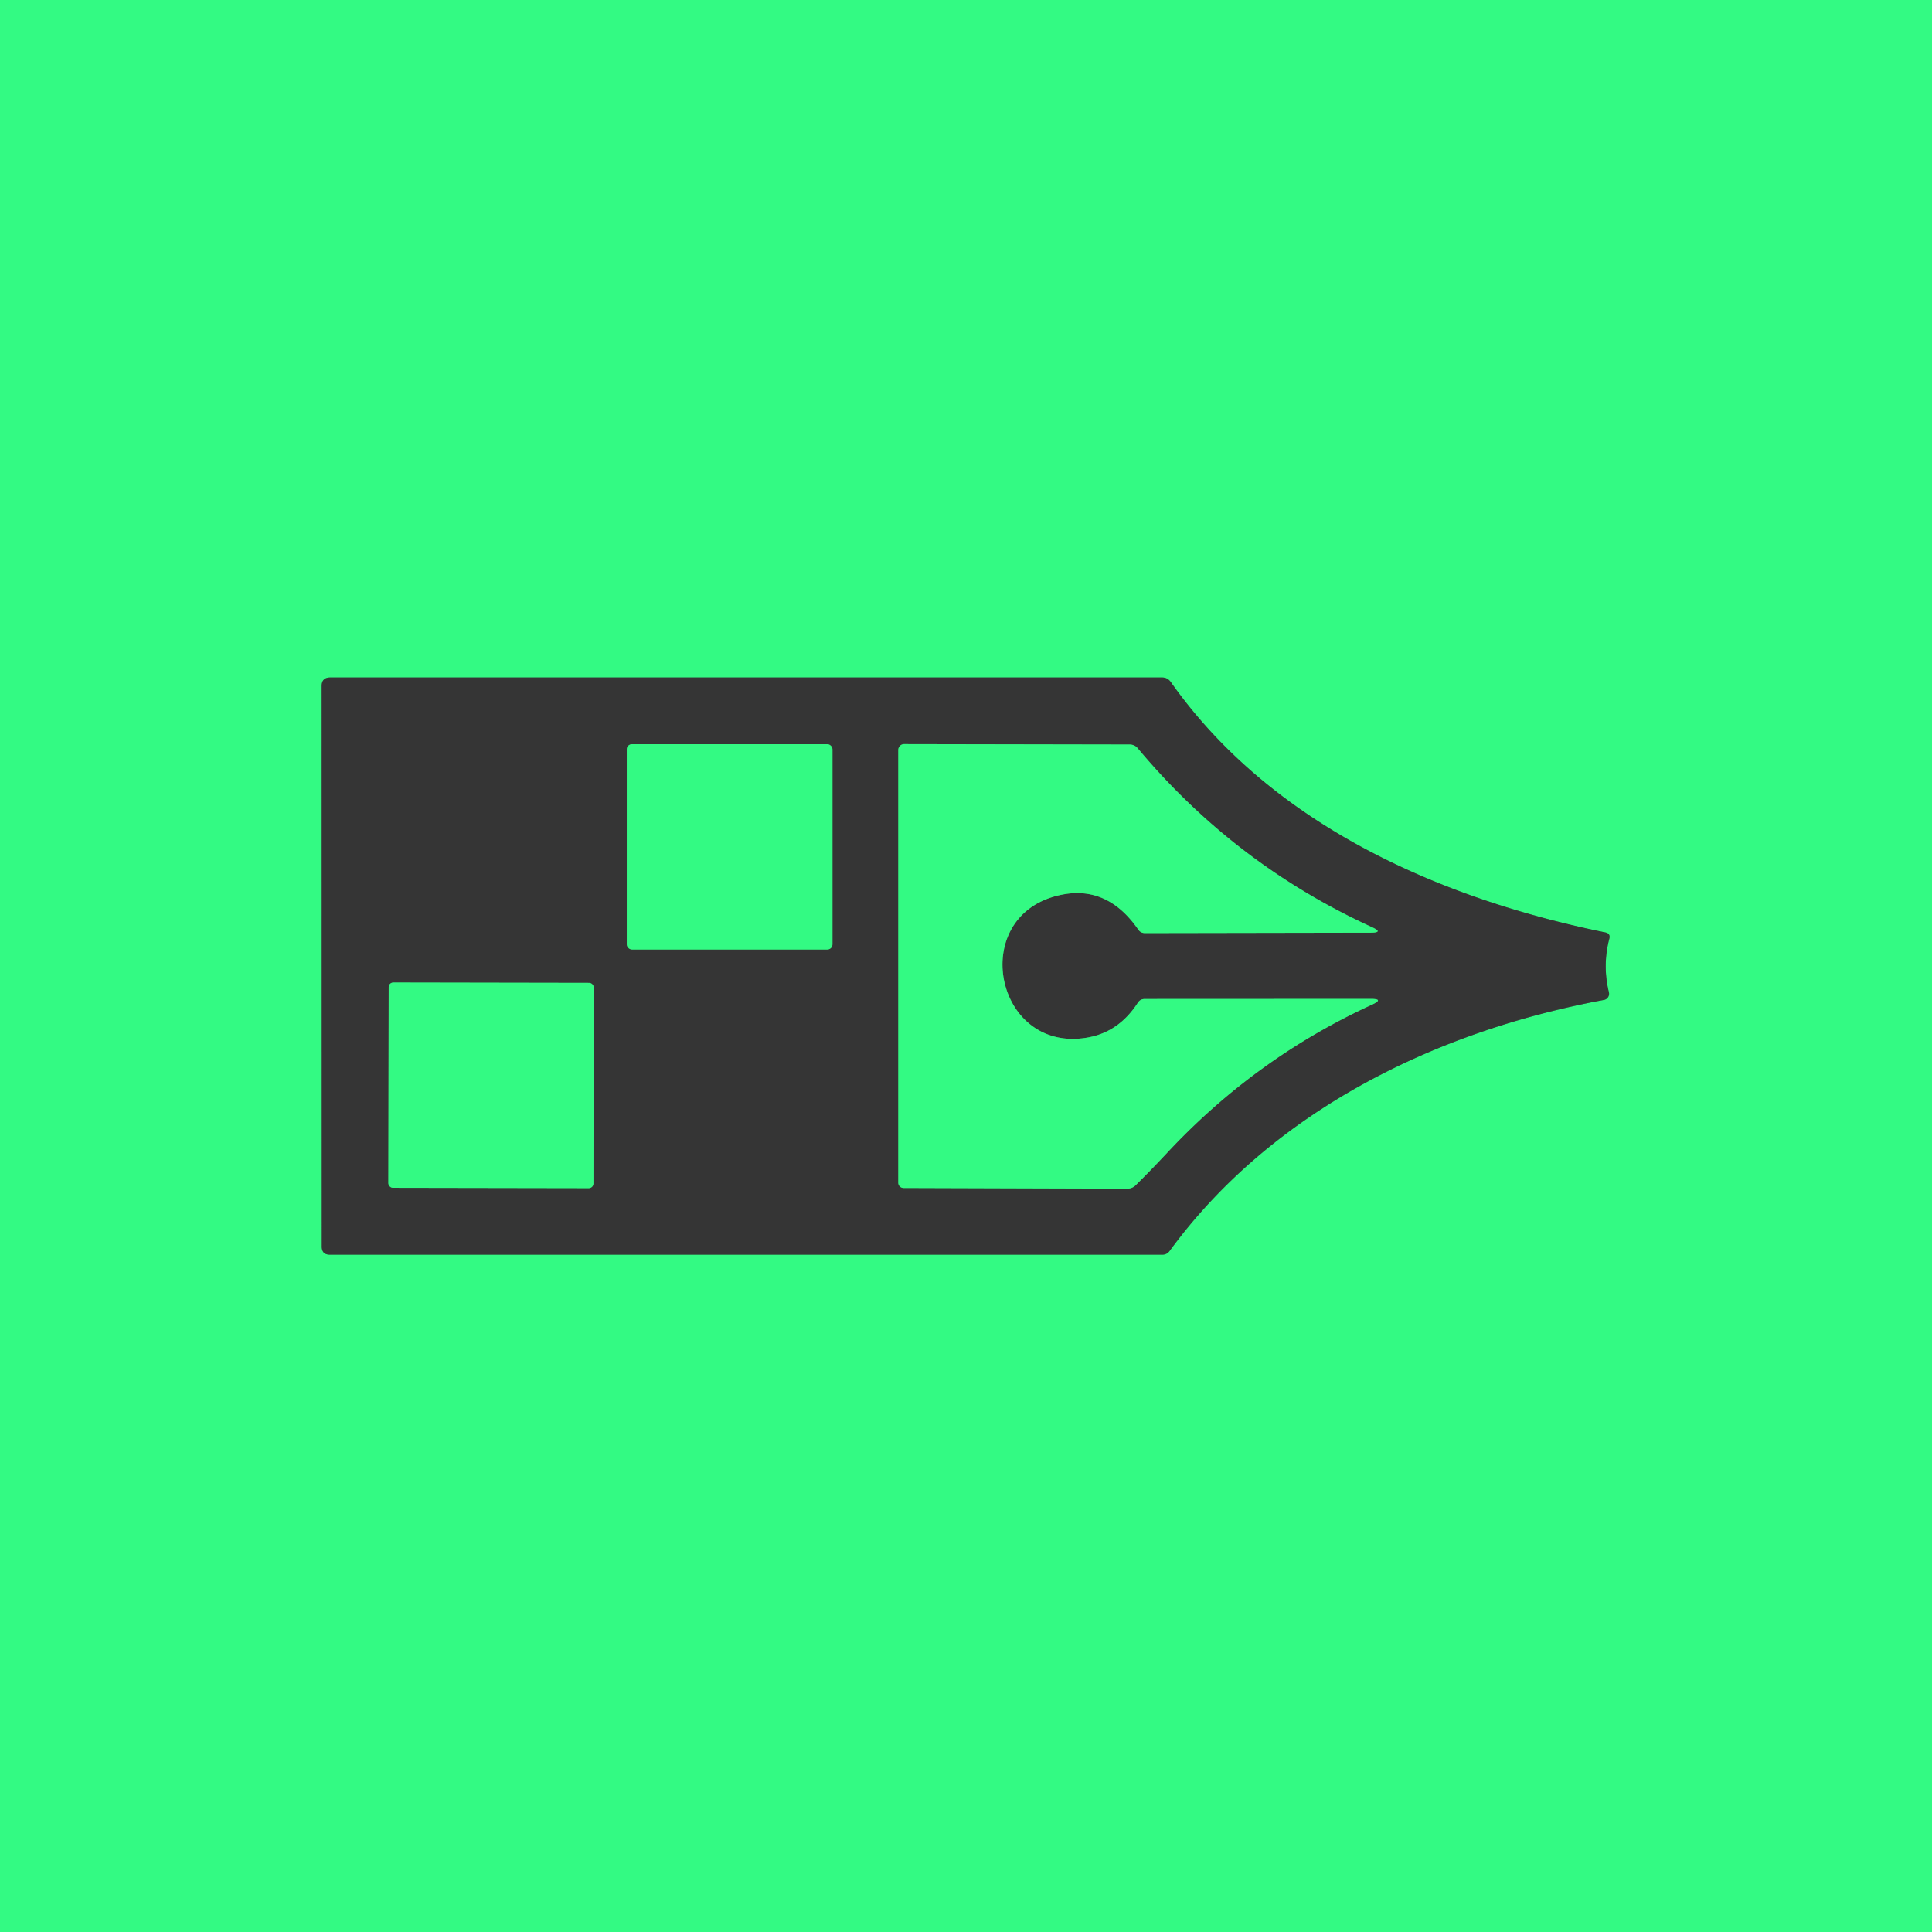 <?xml version="1.0" encoding="UTF-8"?> <svg xmlns="http://www.w3.org/2000/svg" viewBox="0.00 0.00 192.00 192.00" version="1.1"><g stroke-linecap="butt" fill="none" stroke-width="2.00"><path d="M 159.55 92.67&#10; C 143.16 89.33 126.39 82.01 116.35 67.78&#10; Q 116.03 67.33 115.49 67.33&#10; L 32.82 67.33&#10; Q 31.97 67.33 31.97 68.18&#10; L 31.98 123.88&#10; Q 31.98 124.69 32.79 124.69&#10; L 115.50 124.69&#10; Q 115.97 124.69 116.24 124.31&#10; C 126.43 110.39 142.72 102.46 159.40 99.37&#10; A 0.63 0.62 78.1 0 0 159.89 98.61&#10; Q 159.24 95.94 159.93 93.29&#10; Q 160.06 92.78 159.55 92.67" stroke="#34985c"></path><path d="M 82.73 74.47&#10; A 0.51 0.51 0.0 0 0 82.22 73.96&#10; L 62.80 73.96&#10; A 0.51 0.51 0.0 0 0 62.29 74.47&#10; L 62.29 93.85&#10; A 0.51 0.51 0.0 0 0 62.80 94.36&#10; L 82.22 94.36&#10; A 0.51 0.51 0.0 0 0 82.73 93.85&#10; L 82.73 74.47" stroke="#34985c"></path><path d="M 116.03 114.52&#10; Q 124.82 105.12 136.37 99.83&#10; Q 137.57 99.27 136.24 99.27&#10; L 113.76 99.28&#10; Q 113.31 99.28 113.07 99.66&#10; Q 111.21 102.54 108.14 103.10&#10; C 98.80 104.80 96.02 90.79 105.54 88.91&#10; Q 110.09 88.01 113.11 92.37&#10; Q 113.35 92.73 113.79 92.73&#10; L 136.24 92.69&#10; Q 137.52 92.68 136.36 92.15&#10; Q 122.71 85.90 113.08 74.38&#10; Q 112.76 73.99 112.26 73.99&#10; L 89.85 73.95&#10; A 0.58 0.58 0.0 0 0 89.27 74.53&#10; L 89.27 117.54&#10; A 0.52 0.52 0.0 0 0 89.79 118.06&#10; L 112.01 118.13&#10; Q 112.53 118.13 112.89 117.76&#10; Q 114.54 116.12 116.03 114.52" stroke="#34985c"></path><path d="M 59.007 98.138&#10; A 0.46 0.46 0.0 0 0 58.548 97.677&#10; L 39.088 97.643&#10; A 0.46 0.46 0.0 0 0 38.627 98.102&#10; L 38.593 117.582&#10; A 0.46 0.46 0.0 0 0 39.052 118.043&#10; L 58.512 118.077&#10; A 0.46 0.46 0.0 0 0 58.973 117.618&#10; L 59.007 98.138" stroke="#34985c"></path></g><path d="M 0.00 0.00&#10; L 192.00 0.00&#10; L 192.00 192.00&#10; L 0.00 192.00&#10; L 0.00 0.00&#10; Z&#10; M 159.55 92.67&#10; C 143.16 89.33 126.39 82.01 116.35 67.78&#10; Q 116.03 67.33 115.49 67.33&#10; L 32.82 67.33&#10; Q 31.97 67.33 31.97 68.18&#10; L 31.98 123.88&#10; Q 31.98 124.69 32.79 124.69&#10; L 115.50 124.69&#10; Q 115.97 124.69 116.24 124.31&#10; C 126.43 110.39 142.72 102.46 159.40 99.37&#10; A 0.63 0.62 78.1 0 0 159.89 98.61&#10; Q 159.24 95.94 159.93 93.29&#10; Q 160.06 92.78 159.55 92.67&#10; Z" fill="#33fa83"></path><path d="M 116.35 67.78&#10; C 126.39 82.01 143.16 89.33 159.55 92.67&#10; Q 160.06 92.78 159.93 93.29&#10; Q 159.24 95.94 159.89 98.61&#10; A 0.63 0.62 78.1 0 1 159.40 99.37&#10; C 142.72 102.46 126.43 110.39 116.24 124.31&#10; Q 115.97 124.69 115.50 124.69&#10; L 32.79 124.69&#10; Q 31.98 124.69 31.98 123.88&#10; L 31.97 68.18&#10; Q 31.97 67.33 32.82 67.33&#10; L 115.49 67.33&#10; Q 116.03 67.33 116.35 67.78&#10; Z&#10; M 82.73 74.47&#10; A 0.51 0.51 0.0 0 0 82.22 73.96&#10; L 62.80 73.96&#10; A 0.51 0.51 0.0 0 0 62.29 74.47&#10; L 62.29 93.85&#10; A 0.51 0.51 0.0 0 0 62.80 94.36&#10; L 82.22 94.36&#10; A 0.51 0.51 0.0 0 0 82.73 93.85&#10; L 82.73 74.47&#10; Z&#10; M 116.03 114.52&#10; Q 124.82 105.12 136.37 99.83&#10; Q 137.57 99.27 136.24 99.27&#10; L 113.76 99.28&#10; Q 113.31 99.28 113.07 99.66&#10; Q 111.21 102.54 108.14 103.10&#10; C 98.80 104.80 96.02 90.79 105.54 88.91&#10; Q 110.09 88.01 113.11 92.37&#10; Q 113.35 92.73 113.79 92.73&#10; L 136.24 92.69&#10; Q 137.52 92.68 136.36 92.15&#10; Q 122.71 85.90 113.08 74.38&#10; Q 112.76 73.99 112.26 73.99&#10; L 89.85 73.95&#10; A 0.58 0.58 0.0 0 0 89.27 74.53&#10; L 89.27 117.54&#10; A 0.52 0.52 0.0 0 0 89.79 118.06&#10; L 112.01 118.13&#10; Q 112.53 118.13 112.89 117.76&#10; Q 114.54 116.12 116.03 114.52&#10; Z&#10; M 59.007 98.138&#10; A 0.46 0.46 0.0 0 0 58.548 97.677&#10; L 39.088 97.643&#10; A 0.46 0.46 0.0 0 0 38.627 98.102&#10; L 38.593 117.582&#10; A 0.46 0.46 0.0 0 0 39.052 118.043&#10; L 58.512 118.077&#10; A 0.46 0.46 0.0 0 0 58.973 117.618&#10; L 59.007 98.138&#10; Z" fill="#353535"></path><rect rx="0.51" height="20.40" width="20.44" y="73.96" x="62.29" fill="#33fa83"></rect><path d="M 116.03 114.52&#10; Q 114.54 116.12 112.89 117.76&#10; Q 112.53 118.13 112.01 118.13&#10; L 89.79 118.06&#10; A 0.52 0.52 0.0 0 1 89.27 117.54&#10; L 89.27 74.53&#10; A 0.58 0.58 0.0 0 1 89.85 73.95&#10; L 112.26 73.99&#10; Q 112.76 73.99 113.08 74.38&#10; Q 122.71 85.90 136.36 92.15&#10; Q 137.52 92.68 136.24 92.69&#10; L 113.79 92.73&#10; Q 113.35 92.73 113.11 92.37&#10; Q 110.09 88.01 105.54 88.91&#10; C 96.02 90.79 98.80 104.80 108.14 103.10&#10; Q 111.21 102.54 113.07 99.66&#10; Q 113.31 99.28 113.76 99.28&#10; L 136.24 99.27&#10; Q 137.57 99.27 136.37 99.83&#10; Q 124.82 105.12 116.03 114.52&#10; Z" fill="#33fa83"></path><rect rx="0.46" height="20.40" width="20.38" transform="translate(48.80,107.86) rotate(0.1)" y="-10.20" x="-10.19" fill="#33fa83"></rect></svg> 